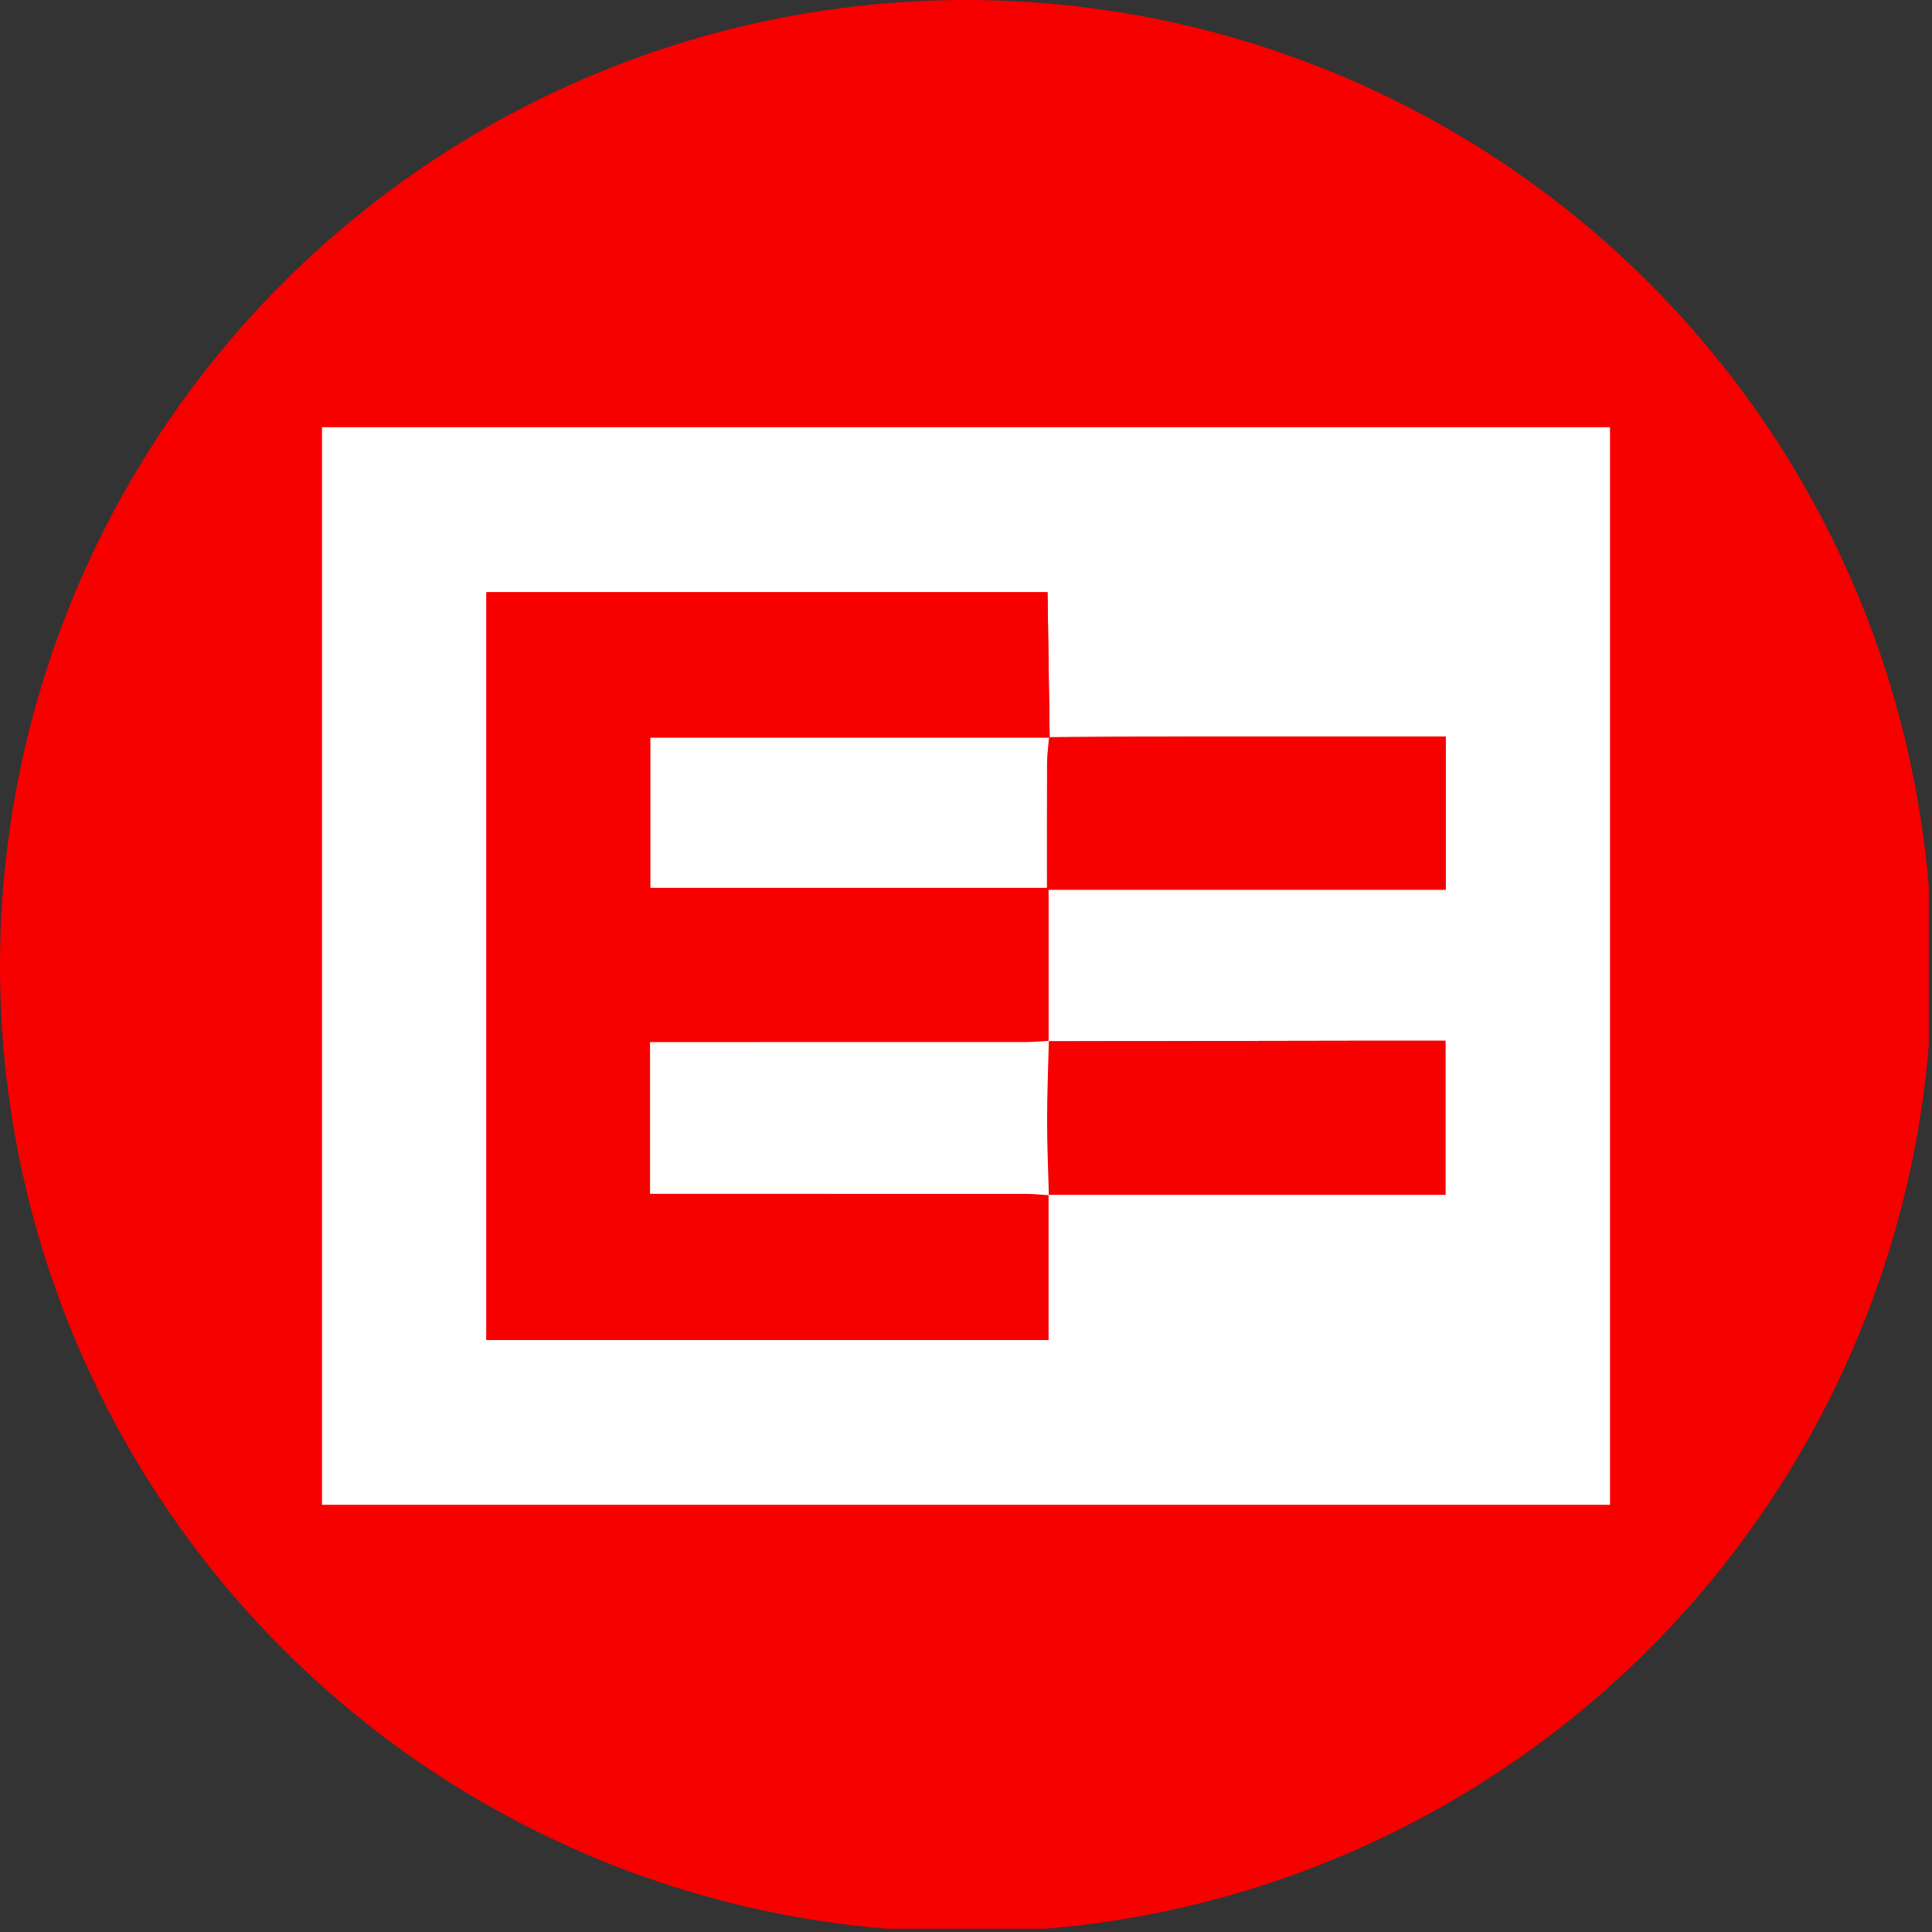 <?xml version='1.0' encoding='utf-8'?>
<svg xmlns="http://www.w3.org/2000/svg" viewBox="0 0 300 300" width="300" height="300">
  <rect x="0" y="0" width="300" height="300" fill="#333333" stroke="none"/>
  <defs><clipPath id="bz_circular_clip"><circle cx="150.0" cy="150.0" r="150.0" /></clipPath></defs><g clip-path="url(#bz_circular_clip)"><rect x="-0.5" y="-0.5" width="300" height="300" fill="#f60000" />
  <path d="M50,66.337H250V233.663H50Zm112.801,95.354V138.155h61.694V114.366H221.14q-18.639,0-37.278.005c-6.987.009-13.975.065-20.962.099l.093.084L162.66,91.957H75.528v116.12h87.267V185.526h61.652v-23.921c-4.031,0-7.805-.005-11.58.001q-25.033.04-50.066.085Z" fill="#fff" />
  <path d="M162.899,114.47c6.987-.035,13.975-.09,20.962-.099q18.639-.025,37.278-.005h3.356v23.788H162.801v23.537l.063-.065c-1.159.063-2.318.179-3.477.18q-27.535.017-55.071.008h-3.379v23.561h3.387q27.535,0,55.071.009c1.157.001,2.315.137,3.472.21l-.072-.068v22.551H75.528V91.957H162.66l.332,22.598h-61.998v23.314h61.577c0-6.612-.018-12.997.015-19.383C162.593,117.146,162.79,115.808,162.899,114.47Z" fill="#f60000" />
  <path d="M162.801,161.691q25.033-.043,50.066-.085c3.774-.006,7.549-.001,11.58-.001v23.921H162.795l.072.068c-.099-3.85-.277-7.7-.275-11.551.003-4.139.174-8.278.272-12.418Z" fill="#f60000" />
  <path d="M162.899,114.47c-.109,1.338-.306,2.676-.313,4.015-.033,6.386-.015,12.771-.015,19.383H100.994V114.554h61.998Z" fill="#fff" />
  <path d="M162.864,161.626c-.098,4.139-.27,8.278-.272,12.418-.002,3.85.176,7.7.275,11.551-1.157-.073-2.315-.209-3.472-.21q-27.536-.02-55.071-.009h-3.387V161.814h3.379q27.535,0,55.071-.008C160.546,161.805,161.705,161.689,162.864,161.626Z" fill="#fff" />
</g></svg>